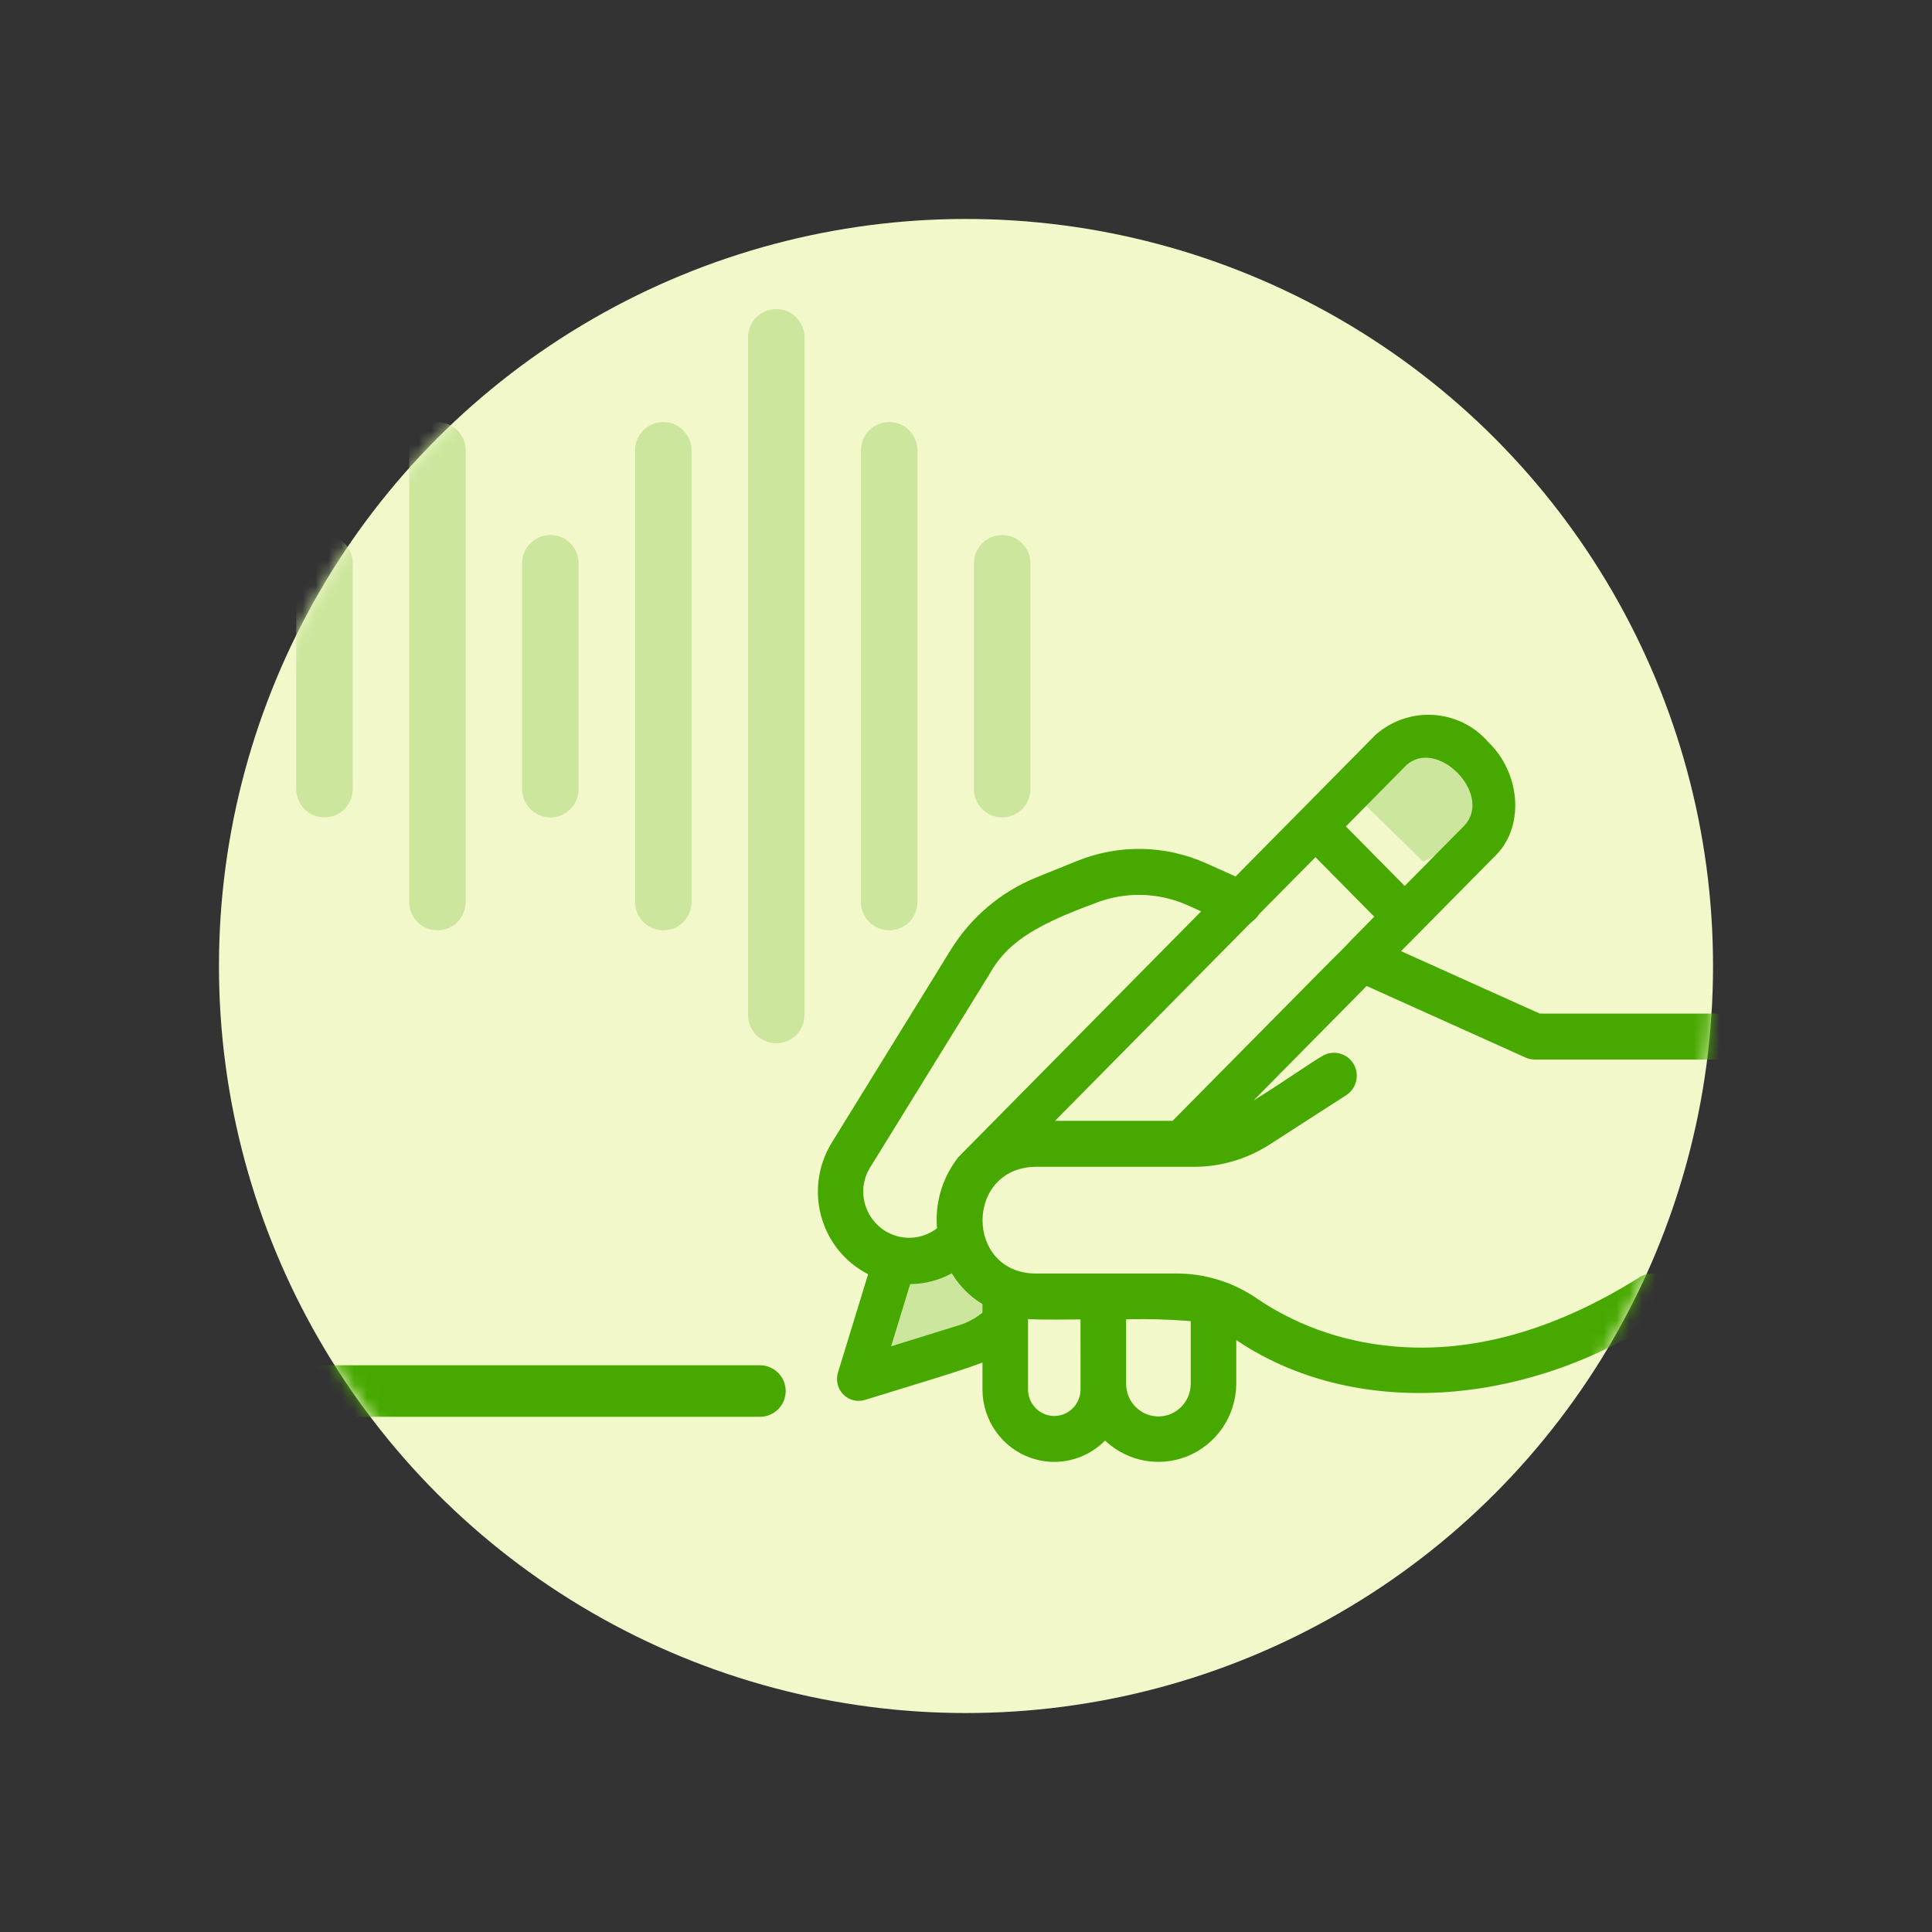 <svg xmlns="http://www.w3.org/2000/svg" xmlns:xlink="http://www.w3.org/1999/xlink" width="150" height="150" viewBox="0 0 150 150">
  <rect x="0" y="0" width="150" height="150" fill="#333333" stroke="none"/>
  <defs>
    <circle id="icone-dictees-a" cx="58" cy="58" r="58"/>
  </defs>
  <g fill="none" fill-rule="evenodd" transform="translate(17 17)">
    <mask id="icone-dictees-b" fill="#fff">
      <use xlink:href="#icone-dictees-a"/>
    </mask>
    <use fill="#F2F8CA" xlink:href="#icone-dictees-a"/>
    <g fill="#CCE69D" fill-rule="nonzero" mask="url(#icone-dictees-b)">
      <path d="M19.731 39.462C18.52 39.462 17.538 38.48 17.538 37.269L17.538 19.731C17.538 18.52 18.52 17.538 19.731 17.538 20.942 17.538 21.923 18.52 21.923 19.731L21.923 37.269C21.923 38.48 20.942 39.462 19.731 39.462zM54.808 39.462C53.597 39.462 52.615 38.48 52.615 37.269L52.615 19.731C52.615 18.52 53.597 17.538 54.808 17.538 56.018 17.538 57 18.52 57 19.731L57 37.269C57 38.48 56.018 39.462 54.808 39.462zM46.038 48.231C44.828 48.231 43.846 47.249 43.846 46.038L43.846 10.962C43.846 9.751 44.828 8.769 46.038 8.769 47.249 8.769 48.231 9.751 48.231 10.962L48.231 46.038C48.231 47.249 47.249 48.231 46.038 48.231zM37.269 57C36.058 57 35.077 56.018 35.077 54.808L35.077 2.192C35.077.982 36.058 0 37.269 0 38.48 0 39.462.982 39.462 2.192L39.462 54.808C39.462 56.018 38.48 57 37.269 57zM28.5 48.231C27.289 48.231 26.308 47.249 26.308 46.038L26.308 10.962C26.308 9.751 27.289 8.769 28.5 8.769 29.711 8.769 30.692 9.751 30.692 10.962L30.692 46.038C30.692 47.249 29.711 48.231 28.5 48.231zM10.962 48.231C9.751 48.231 8.769 47.249 8.769 46.038L8.769 10.962C8.769 9.751 9.751 8.769 10.962 8.769 12.172 8.769 13.154 9.751 13.154 10.962L13.154 46.038C13.154 47.249 12.172 48.231 10.962 48.231zM2.192 39.462C.982 39.462 0 38.48 0 37.269L0 19.731C0 18.52.982 17.538 2.192 17.538 3.403 17.538 4.385 18.52 4.385 19.731L4.385 37.269C4.385 38.48 3.403 39.462 2.192 39.462z" transform="translate(6 7)"/>
    </g>
    <polygon fill="#CCE69D" points="52.475 81.162 50.248 89.194 61.021 86.828 61.021 83.282 58 79.603" mask="url(#icone-dictees-b)"/>
    <path fill="#CCE69D" d="M88.232,44.753 L93.505,49.904 C99.268,46.808 100.708,43.858 97.827,41.054 C94.946,38.25 91.747,39.483 88.232,44.753 Z" mask="url(#icone-dictees-b)"/>
    <path fill="#47A900" fill-rule="nonzero" d="M42,89 C43.105,89 44,89.895 44,91 C44,92.105 43.105,93 42,93 L7,93 C5.895,93 5,92.105 5,91 C5,89.895 5.895,89 7,89 L42,89 Z" mask="url(#icone-dictees-b)"/>
    <g fill="#47A900" fill-rule="nonzero" mask="url(#icone-dictees-b)">
      <path d="M43.282,1.571 L43.308,1.546 C45.887,-0.718 49.788,-0.461 52.026,2.09 C54.49,4.451 54.907,8.485 52.729,10.81 L45.278,18.351 L56.042,23.197 L70.261,23.198 C71.176,23.213 71.918,23.928 71.994,24.83 L72,24.982 C72,25.954 71.227,26.749 70.252,26.766 L55.666,26.766 C55.417,26.766 55.172,26.713 54.945,26.611 L42.605,21.056 L33.828,29.94 L34.012,29.829 C34.26,29.677 34.521,29.512 34.796,29.337 L35.783,28.696 L38.201,27.096 C38.578,26.849 38.852,26.676 39.063,26.552 L39.15,26.502 C39.974,25.994 41.049,26.247 41.566,27.069 C42.081,27.887 41.854,28.971 41.046,29.515 L35.073,33.363 C33.319,34.493 31.283,35.094 29.204,35.093 L16.83,35.093 C11.435,35.248 11.442,43.245 16.816,43.379 L27.905,43.379 C30.064,43.387 32.174,44.034 33.977,45.245 C36.822,47.203 40.408,48.647 44.653,49.034 C50.548,49.571 56.961,47.963 63.836,43.645 C64.666,43.143 65.741,43.407 66.249,44.236 C66.756,45.062 66.515,46.145 65.709,46.671 C54.697,53.956 41.534,54.561 32.643,48.649 L32.485,48.542 L32.485,51.933 C32.466,54.463 30.908,56.721 28.564,57.612 C26.46,58.411 24.116,57.959 22.456,56.491 L22.299,56.346 L22.184,56.461 C20.74,57.844 18.659,58.352 16.732,57.759 L16.502,57.683 C14.285,56.894 12.797,54.784 12.778,52.406 L12.778,50.285 L12.374,50.439 C11.622,50.713 10.543,51.067 9.13,51.509 L3.679,53.184 C3.662,53.189 3.648,53.194 3.638,53.197 C3.046,53.373 2.407,53.207 1.972,52.766 C1.54,52.327 1.379,51.685 1.554,51.086 L3.901,43.431 L3.802,43.381 C2.236,42.55 1.029,41.156 0.425,39.468 L0.334,39.199 C-0.291,37.212 -0.031,35.047 1.049,33.266 L10.325,18.237 C11.893,15.704 14.216,13.741 16.958,12.629 L20.142,11.341 C23.365,10.041 26.969,10.107 30.142,11.526 L32.431,12.553 L43.282,1.571 Z M24.298,46.925 L23.929,46.934 L23.929,51.929 C23.929,53.281 24.966,54.384 26.274,54.47 L26.439,54.476 C27.823,54.476 28.948,53.337 28.948,51.929 L28.948,47.077 L28.554,47.045 C27.138,46.941 25.718,46.901 24.298,46.925 Z M16.315,46.913 L16.315,52.399 C16.331,53.532 17.24,54.44 18.353,54.44 C19.467,54.44 20.376,53.532 20.392,52.406 L20.391,46.943 L18.535,46.954 L17.541,46.951 C17.105,46.947 16.743,46.937 16.451,46.921 L16.315,46.913 Z M10.397,43.359 L10.328,43.399 C9.421,43.883 8.417,44.155 7.391,44.193 L7.167,44.196 L5.685,49.031 L11.041,47.367 C11.656,47.17 12.229,46.859 12.732,46.452 L12.778,46.413 L12.778,45.751 C11.82,45.174 11.018,44.375 10.435,43.422 L10.397,43.359 Z M21.445,14.657 L20.655,14.954 C16.698,16.473 14.6,17.82 13.325,20.127 L4.05,35.155 C3.699,35.719 3.516,36.374 3.52,37.038 C3.539,38.452 4.368,39.724 5.642,40.296 C6.781,40.807 8.088,40.676 9.099,39.975 L9.25,39.862 L9.248,39.829 C9.095,37.975 9.609,36.124 10.72,34.59 L10.91,34.337 L29.759,15.258 L28.704,14.786 C26.405,13.759 23.794,13.71 21.445,14.657 Z M38.632,11.055 L34.303,15.429 L34.161,15.622 L34.066,15.734 L33.994,15.809 C33.919,15.883 33.823,15.965 33.593,16.156 L18.41,31.524 L27.539,31.524 L39.68,19.246 L40.656,18.279 C40.955,17.978 41.188,17.733 41.448,17.451 L43.199,15.677 L38.632,11.055 Z M45.651,3.951 L40.993,8.666 L45.56,13.288 L50.193,8.599 C52.465,6.178 48.033,1.682 45.651,3.951 Z" transform="translate(46.5 38.497)"/>
    </g>
  </g>
</svg>
